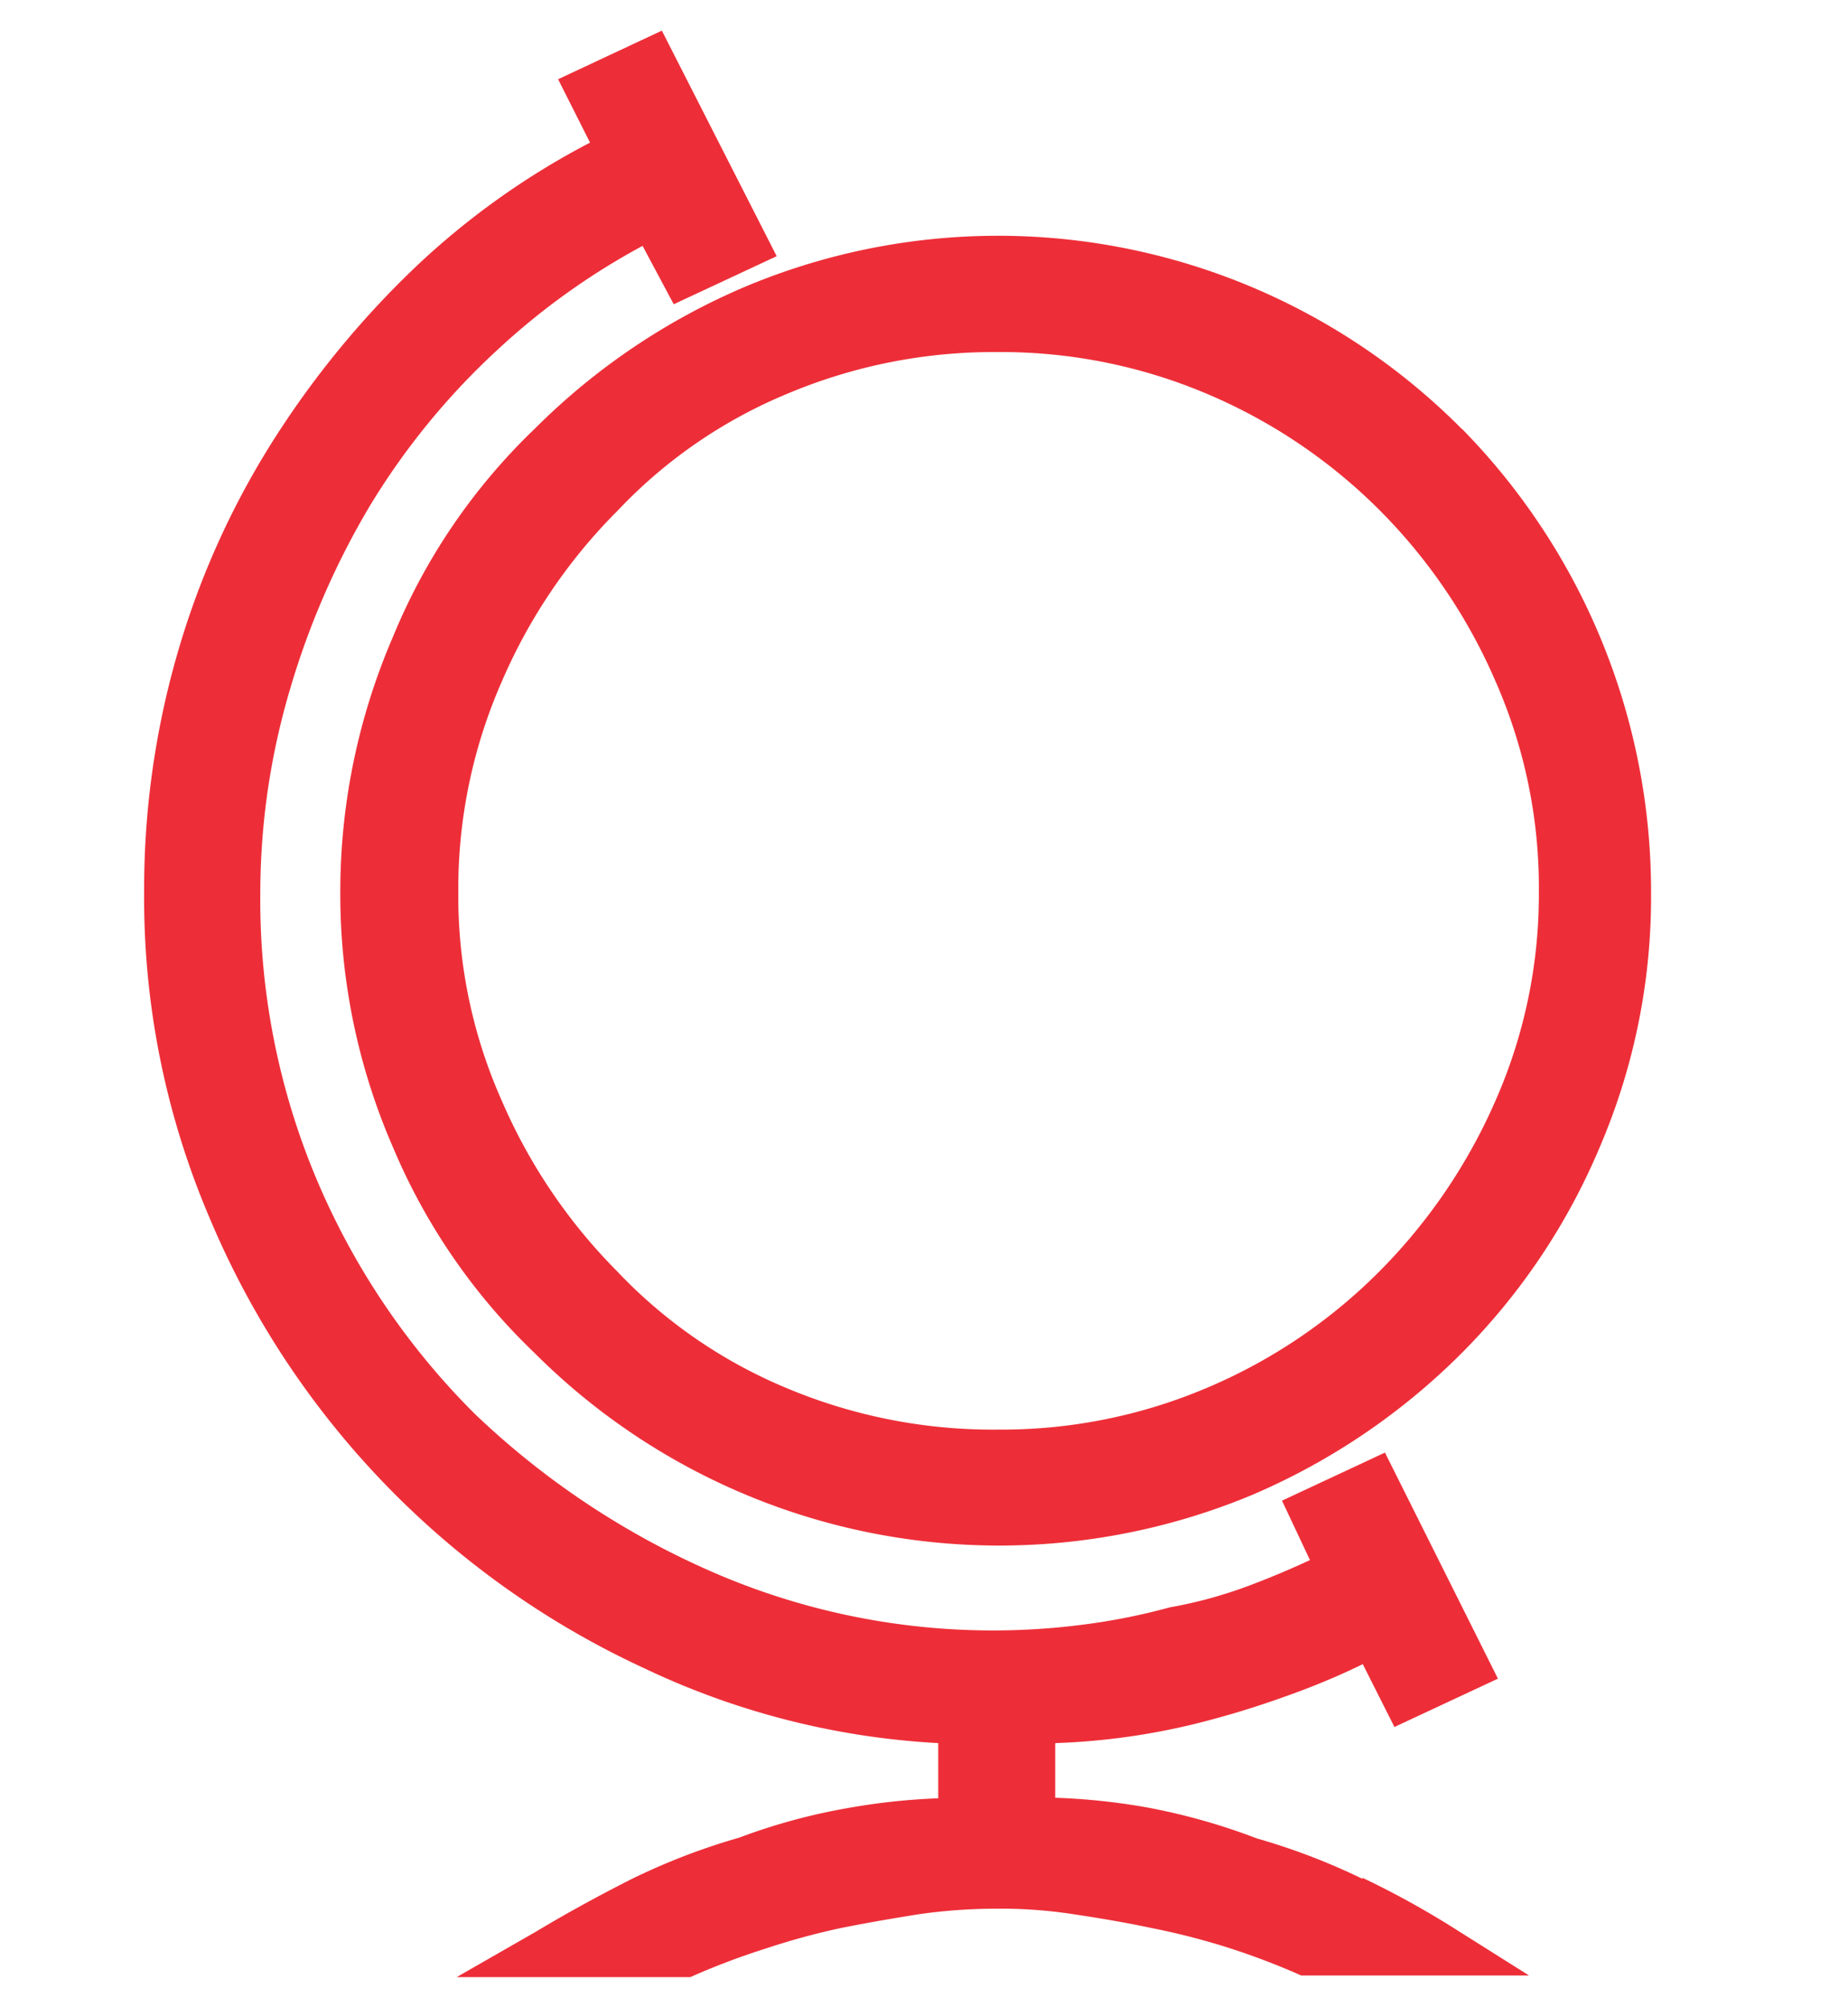 <svg xmlns="http://www.w3.org/2000/svg" viewBox="0 0 70 76"><defs><style>.cls-1{fill:#ed2e38;}.cls-2{fill:none;}</style></defs><g id="レイヤー_2" data-name="レイヤー 2"><g id="レイヤー_1-2" data-name="レイヤー 1"><path id="パス_801" data-name="パス 801" class="cls-1" d="M51.61,71.14a24.55,24.55,0,0,0-4-1.53,23.81,23.81,0,0,0-4.14-1.17,24.3,24.3,0,0,0-3.5-.37V66A25.91,25.91,0,0,0,46,65.08c1.12-.3,2.23-.67,3.3-1.07.79-.3,1.57-.63,2.32-1l1.2,2.38,3.92-1.83L52.46,55l-3.9,1.82,1.06,2.25c-.71.33-1.44.64-2.18.92a16.89,16.89,0,0,1-3.13.87,23.66,23.66,0,0,1-3.25.65,26.61,26.61,0,0,1-14.1-2,30.82,30.82,0,0,1-9-6A27.74,27.74,0,0,1,12,44.67,27.23,27.23,0,0,1,9.86,33.8,27.13,27.13,0,0,1,11,26.05a30.19,30.19,0,0,1,3-6.88,27.13,27.13,0,0,1,4.85-5.93,26.57,26.57,0,0,1,5.49-3.93l1.18,2.21,3.9-1.82L25.07,1.16,21.14,3,22.35,5.4a29.26,29.26,0,0,0-6.58,4.68,34.91,34.91,0,0,0-5.53,6.77,31.25,31.25,0,0,0-3.55,8A32.13,32.13,0,0,0,5.46,33.8,30.78,30.78,0,0,0,7.92,46.07,32.72,32.72,0,0,0,24.39,63.16,29.6,29.6,0,0,0,35.54,66v2.09a24.64,24.64,0,0,0-3.43.37A22.78,22.78,0,0,0,28,69.58a24.65,24.65,0,0,0-4.06,1.56c-1.21.61-2.44,1.28-3.64,2l-3,1.72h8.85l.18-.08a27.64,27.64,0,0,1,2.67-1A27.27,27.27,0,0,1,31.86,73c1-.2,2-.37,2.94-.52a20.76,20.76,0,0,1,2.94-.21,18,18,0,0,1,2.93.21c1,.15,2,.32,2.94.52a27.27,27.27,0,0,1,2.83.72,27.64,27.64,0,0,1,2.67,1l.18.08h8.63l-2.7-1.7a33.43,33.43,0,0,0-3.61-2"/><path id="パス_802" data-name="パス 802" class="cls-1" d="M55.38,16.25a24.75,24.75,0,0,0-27.21-5.37,25.19,25.19,0,0,0-7.91,5.35,23,23,0,0,0-5.37,7.87,24.35,24.35,0,0,0-2,9.71,24,24,0,0,0,2,9.64,23.21,23.21,0,0,0,5.36,7.78,24.89,24.89,0,0,0,27.21,5.36,25.18,25.18,0,0,0,7.92-5.37,24.46,24.46,0,0,0,5.21-7.77,24,24,0,0,0,1.95-9.64,25,25,0,0,0-7.16-17.57m2.91,17.57a19.33,19.33,0,0,1-1.64,7.86,21.17,21.17,0,0,1-4.38,6.45,20.44,20.44,0,0,1-6.58,4.44,19.89,19.89,0,0,1-7.79,1.57h-.1a20.18,20.18,0,0,1-8-1.57,18.77,18.77,0,0,1-6.44-4.44A20.89,20.89,0,0,1,19,41.66a19,19,0,0,1-1.64-7.86,19.47,19.47,0,0,1,1.65-8,20.71,20.71,0,0,1,4.39-6.47,18.64,18.64,0,0,1,6.42-4.42,20.11,20.11,0,0,1,7.84-1.58h.17v0h0a20,20,0,0,1,7.86,1.57,20.54,20.54,0,0,1,6.59,4.44,20.89,20.89,0,0,1,4.37,6.46,19.35,19.35,0,0,1,1.64,8"/><rect class="cls-2" width="70" height="76"/></g></g></svg>
